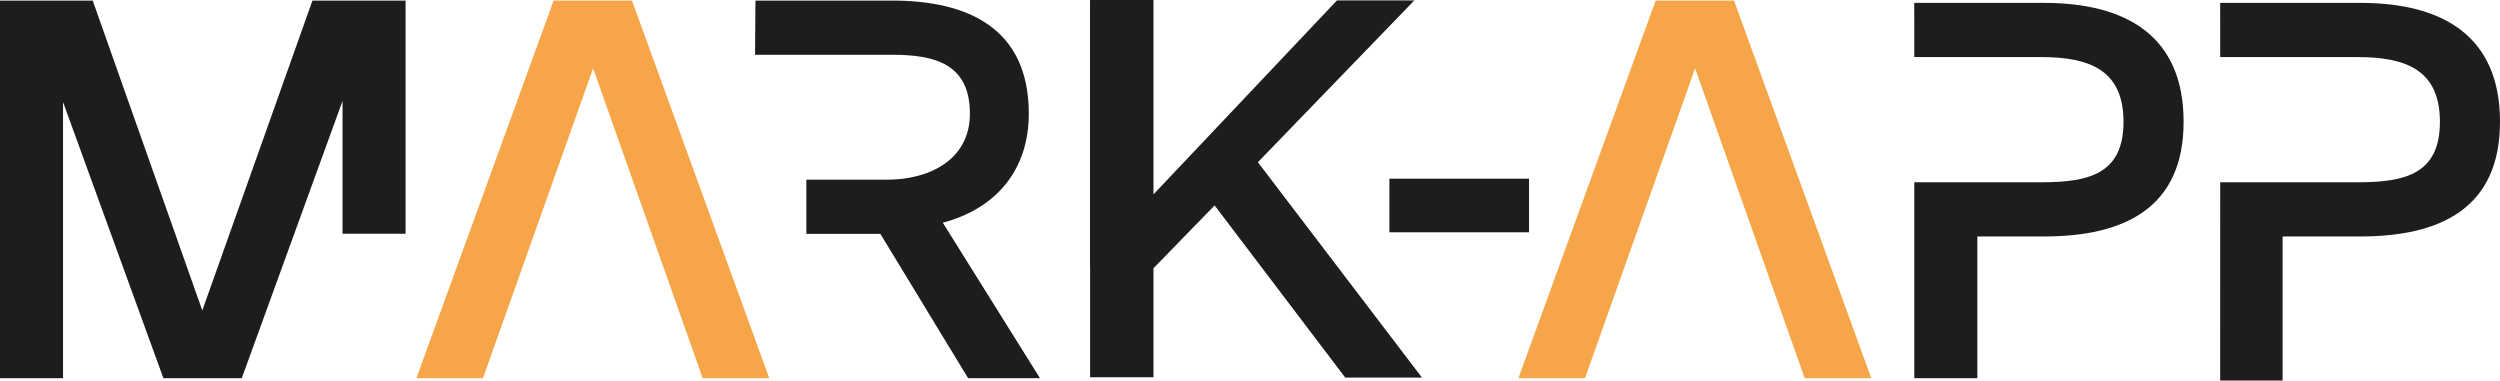 <?xml version="1.0" encoding="UTF-8"?>
<svg id="a" data-name="Laag 1" xmlns="http://www.w3.org/2000/svg" width="136.413mm" height="20.764mm" viewBox="0 0 386.681 58.858">
  <path d="M64.404,58.498L85.634.088h12.12l21.231,58.41h-10.296l-16.95-47.93-17.039,47.93h-10.297Z" fill="#f6a548"/>
  <polygon points="58.625 .088 52.436 .088 48.328 .088 31.289 48.018 14.34 .088 10.296 .088 4.044 .088 0 .088 0 58.498 9.75 58.498 9.75 15.787 25.274 58.498 37.394 58.498 52.982 15.614 52.982 36.149 62.732 36.149 62.732 .088 58.625 .088" fill="#1d1d1b"/>
  <path d="M124.719,27.79h12.54c6.379,0,12.758-3.007,12.758-10.206,0-7.744-5.467-9.112-12.028-9.112h-21.202l.06-8.383h21.141c11.754,0,21.14,4.282,21.14,17.495,0,8.657-5.012,14.67-13.304,16.859l15.035,24.056h-11.116l-13.577-22.325h-11.447v-8.383Z" fill="#1d1d1b"/>
  <path d="M236.5,35.928h-21.596v-8.291h21.596v8.291Z" fill="#1d1d1b"/>
  <path d="M234.854,58.498L256.086.088h12.119l21.231,58.41h-10.296l-16.95-47.93-17.039,47.93h-10.297Z" fill="#f6a548"/>
  <polygon points="194.56 25.09 194.718 24.928 218.76 .06 206.796 .06 178.412 30.063 178.412 .06 178.412 0 168.61 0 168.61 .06 168.594 .06 168.594 41.413 168.61 41.413 168.61 58.352 178.412 58.352 178.412 41.488 178.486 41.413 187.867 31.771 208.074 58.406 219.942 58.406 194.56 25.09" fill="#1d1d1b"/>
  <g>
    <path d="M316.146.448h-20.064l.008,8.383h19.692c7.381,0,12.666,1.984,12.666,10.004s-5.285,9.356-12.666,9.356h-19.692v30.306h9.75v-21.923h10.307c12.484,0,21.596-4.437,21.596-17.74,0-13.395-9.021-18.388-21.596-18.388Z" fill="#1d1d1b"/>
    <path d="M365.085.448h-21.687l.008,8.383h21.315c7.381,0,12.666,1.984,12.666,10.004s-5.285,9.356-12.666,9.356h-21.315l-.008,30.666h9.659v-22.283h12.028c12.484,0,21.596-4.437,21.596-17.74,0-13.395-9.021-18.388-21.596-18.388Z" fill="#1d1d1b"/>
  </g>
</svg>